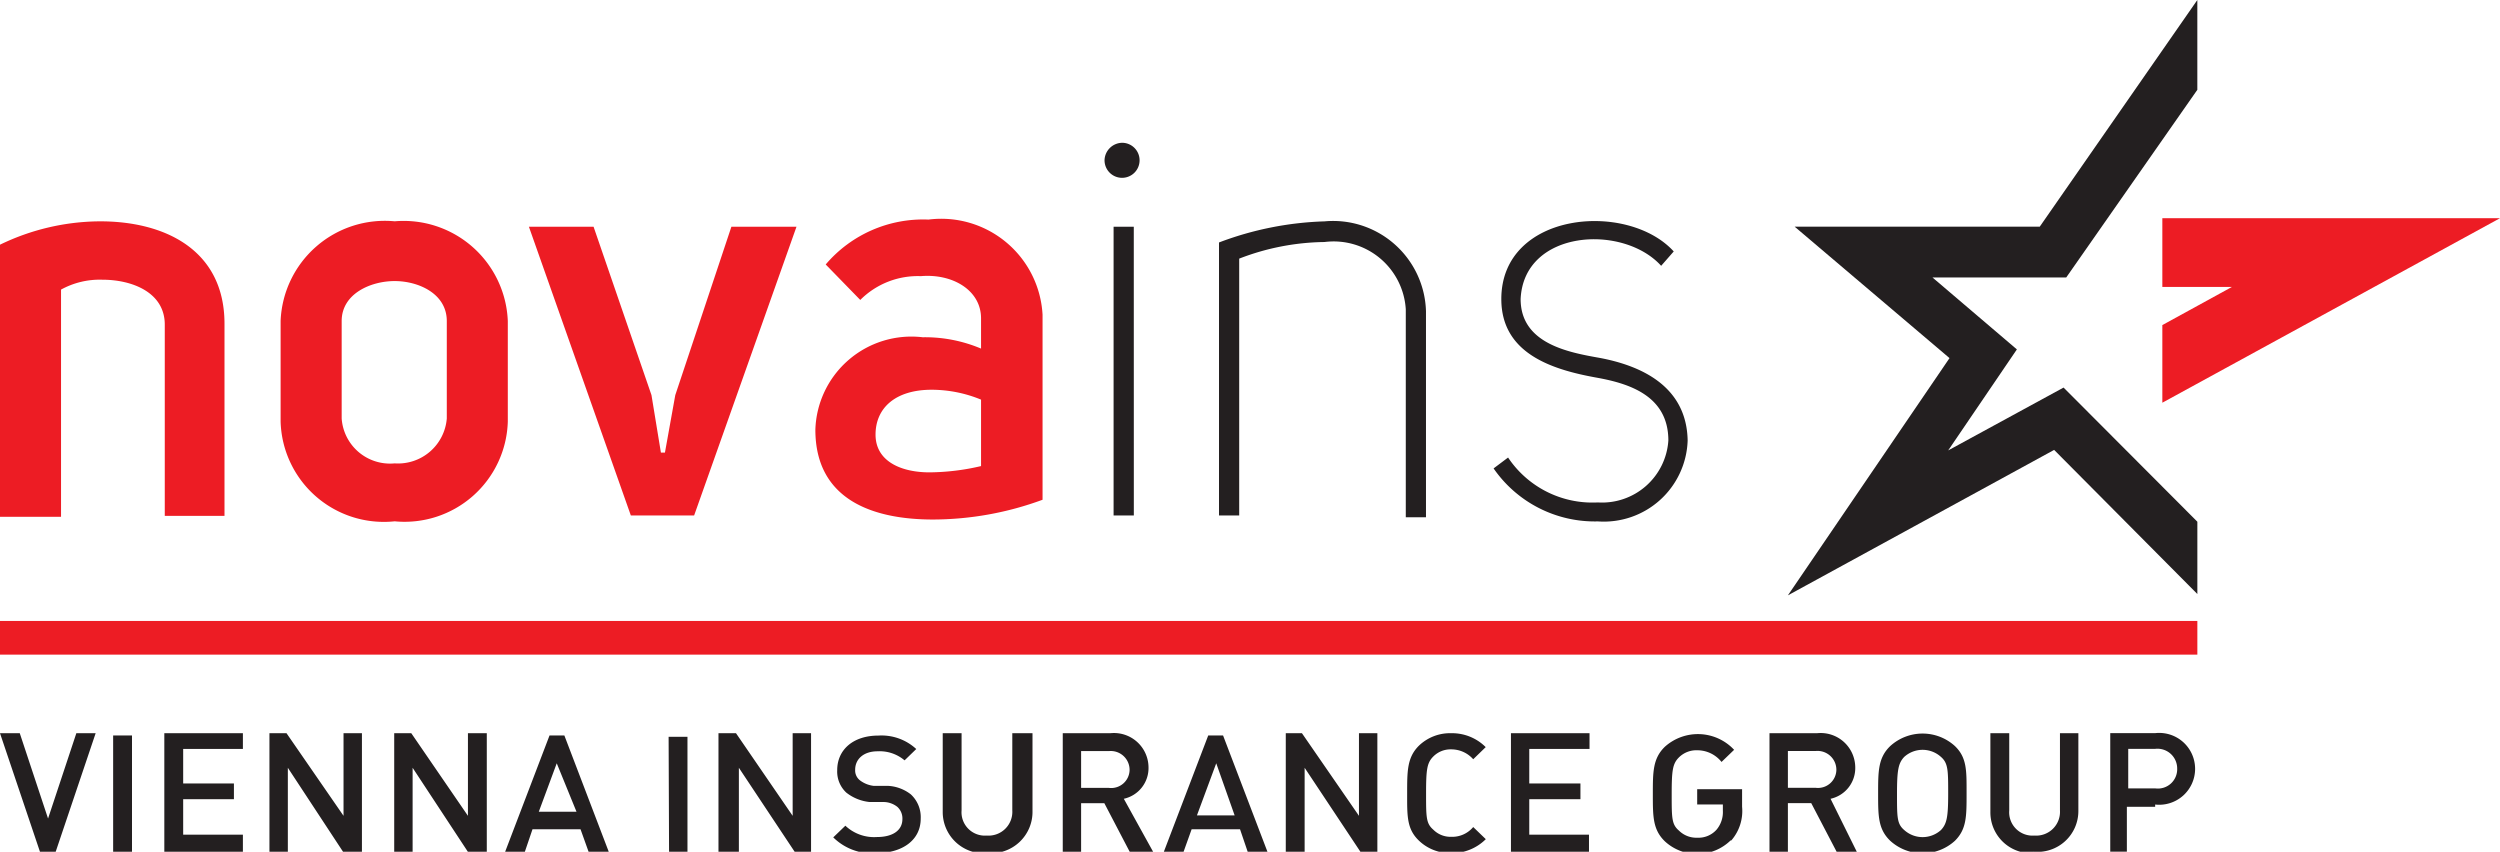 <svg id="Layer_2" data-name="Layer 2" xmlns="http://www.w3.org/2000/svg" xmlns:xlink="http://www.w3.org/1999/xlink" width="110.303" height="37.58" viewBox="0 0 110.303 37.58">
  <defs>
    <clipPath id="clip-path">
      <rect id="Rectangle_876" data-name="Rectangle 876" width="110.302" height="37.58" fill="none"/>
    </clipPath>
  </defs>
  <g id="Layer_1" data-name="Layer 1">
    <rect id="Rectangle_875" data-name="Rectangle 875" width="96.95" height="1.486" transform="translate(0 27.397)" fill="#ed1c24"/>
    <g id="Group_3330" data-name="Group 3330" clip-path="url(#clip-path)">
      <path id="Path_4730" data-name="Path 4730" d="M2.437,21.624H1.783L0,16.335H.872L2.12,20.1l1.248-3.764H4.22Zm2.555-5.19h.832v5.19H4.992Zm2.258,5.19V16.335h3.467v.693H8.082v1.525h2.239v.693H8.082v1.565h2.635v.812Zm7.924,0L12.7,17.86v3.764h-.812V16.335h.753l2.516,3.645V16.335h.812v5.289Zm5.507,0L18.205,17.86v3.764h-.812V16.335h.753l2.5,3.645V16.335h.832v5.289Zm5.309,0-.376-1.05h-2.12l-.357,1.05h-.872l1.981-5.19H24.9l1.981,5.19Zm-1.426-3.962L23.772,19.8h1.664ZM29.5,16.493h.832v5.131h-.812ZM35.1,21.624l-2.5-3.764v3.764H31.7V16.335h.773l2.5,3.645V16.335h.812v5.289Zm3.645,0a2.456,2.456,0,0,1-1.981-.693l.535-.515a1.842,1.842,0,0,0,1.387.5c.713,0,1.129-.3,1.129-.792a.693.693,0,0,0-.218-.535.99.99,0,0,0-.594-.218h-.634a1.981,1.981,0,0,1-1.03-.416,1.268,1.268,0,0,1-.4-.991c0-.891.693-1.525,1.823-1.525a2.258,2.258,0,0,1,1.664.594l-.515.5a1.7,1.7,0,0,0-1.189-.4c-.634,0-.991.357-.991.812a.555.555,0,0,0,.218.475,1.248,1.248,0,0,0,.594.238h.634a1.783,1.783,0,0,1,1.01.376,1.367,1.367,0,0,1,.436,1.07c0,.951-.812,1.525-1.981,1.525m4.933,0a1.823,1.823,0,0,1-1.981-1.8V16.335h.832v3.407a1.03,1.03,0,0,0,1.109,1.109,1.05,1.05,0,0,0,1.129-1.109V16.335h.891v3.427a1.823,1.823,0,0,1-1.981,1.862m6.3,0-1.149-2.2H47.7v2.2H46.89V16.335h2.1a1.525,1.525,0,0,1,1.684,1.506,1.387,1.387,0,0,1-1.09,1.387l1.327,2.4Zm-.951-4.5H47.7v1.624h1.228a.812.812,0,0,0,.911-.792.832.832,0,0,0-.911-.832m6.141,4.5-.357-1.05H52.576l-.376,1.05h-.872l1.981-5.19h.654l1.981,5.19Zm-1.407-3.962-.852,2.3h1.664Zm6.4,3.962-2.5-3.764v3.764h-.832V16.335h.713l2.516,3.645V16.335h.812v5.289Zm3.962,0A1.981,1.981,0,0,1,62.6,21.07c-.535-.515-.515-1.09-.515-2.08s0-1.585.515-2.1a1.981,1.981,0,0,1,1.426-.555,2.1,2.1,0,0,1,1.525.614L65,17.484a1.288,1.288,0,0,0-.971-.436,1.07,1.07,0,0,0-.792.317c-.277.277-.317.574-.317,1.624s0,1.327.317,1.6a1.07,1.07,0,0,0,.792.317A1.208,1.208,0,0,0,65,20.475l.555.535a2.1,2.1,0,0,1-1.525.614m2.635,0V16.335h3.467v.693H67.473v1.525h2.258v.693H67.473v1.565h2.635v.812Zm9.687-.555a2.108,2.108,0,0,1-2.892.04c-.535-.515-.535-1.09-.535-2.08s0-1.585.535-2.1a2.184,2.184,0,0,1,3.051.139l-.555.535a1.367,1.367,0,0,0-1.07-.515,1.09,1.09,0,0,0-.812.317c-.277.277-.317.574-.317,1.624s0,1.327.317,1.6a1.09,1.09,0,0,0,.812.317,1.07,1.07,0,0,0,.852-.357,1.208,1.208,0,0,0,.277-.832v-.277H74.882v-.674h1.981v.773a1.981,1.981,0,0,1-.475,1.486m4.675.555-1.149-2.2h-1.03v2.2h-.812V16.335h2.1a1.525,1.525,0,0,1,1.684,1.506,1.387,1.387,0,0,1-1.09,1.387l1.189,2.4Zm-.951-4.5H78.884v1.624h1.228a.812.812,0,0,0,.911-.792.832.832,0,0,0-.911-.832m6.141,3.962a2.12,2.12,0,0,1-2.853,0c-.535-.515-.535-1.09-.535-2.08s0-1.585.535-2.1a2.12,2.12,0,0,1,2.853,0c.535.515.515,1.09.515,2.1s0,1.565-.515,2.08m-.614-3.7a1.208,1.208,0,0,0-1.624,0c-.258.277-.317.574-.317,1.624s0,1.327.317,1.6a1.208,1.208,0,0,0,1.624,0c.258-.277.317-.574.317-1.6s0-1.347-.317-1.624m4.16,4.239a1.8,1.8,0,0,1-1.981-1.8V16.335h.832v3.407a1.03,1.03,0,0,0,1.109,1.109,1.05,1.05,0,0,0,1.129-1.109V16.335H91.7v3.427a1.8,1.8,0,0,1-1.981,1.8m5.369-1.981H93.84v1.981h-.733v-5.23h1.981a1.585,1.585,0,1,1,0,3.15m0-2.456H93.9v1.743h1.189a.852.852,0,0,0,.971-.872.872.872,0,0,0-.971-.872" transform="translate(0 16.015)" fill="#231f20"/>
      <path id="Path_4731" data-name="Path 4731" d="M0,5.96A10.222,10.222,0,0,1,4.358,4.93C7.25,4.91,9.905,6.178,9.905,9.447v8.479H7.27V9.486c0-1.426-1.446-1.981-2.754-1.981a3.546,3.546,0,0,0-1.823.436V17.965H0Z" transform="translate(0 4.836)" fill="#ed1c24"/>
      <path id="Path_4732" data-name="Path 4732" d="M6.25,9.338a4.6,4.6,0,0,1,5.032-4.4,4.6,4.6,0,0,1,4.992,4.4v4.437a4.556,4.556,0,0,1-4.992,4.4,4.556,4.556,0,0,1-5.032-4.4Zm2.694,0v4.3a2.139,2.139,0,0,0,2.338,1.981,2.159,2.159,0,0,0,2.3-1.981v-4.3c0-1.208-1.248-1.763-2.3-1.763S8.944,8.13,8.944,9.338" transform="translate(6.131 4.826)" fill="#ed1c24"/>
      <path id="Path_4733" data-name="Path 4733" d="M20.714,5.05h2.872L19.07,17.788H16.277L11.78,5.05h2.853l2.555,7.429.416,2.536h.178l.456-2.536Z" transform="translate(11.556 4.954)" fill="#ed1c24"/>
      <path id="Path_4734" data-name="Path 4734" d="M25.47,9.266c0-1.248-1.268-1.981-2.655-1.862a3.586,3.586,0,0,0-2.674,1.05L18.616,6.889a5.646,5.646,0,0,1,4.536-1.981,4.477,4.477,0,0,1,5.032,4.2v8.162a14.065,14.065,0,0,1-4.834.872c-2.655,0-5.19-.872-5.19-3.962A4.239,4.239,0,0,1,22.895,10.1a6.359,6.359,0,0,1,2.575.5Zm0,3.586a5.745,5.745,0,0,0-2.179-.436c-1.585,0-2.476.792-2.476,1.981s1.149,1.664,2.377,1.664a10.222,10.222,0,0,0,2.278-.277Z" transform="translate(17.815 4.78)" fill="#ed1c24"/>
      <path id="Path_4735" data-name="Path 4735" d="M25.393,3.18a.773.773,0,1,1-.792.753.792.792,0,0,1,.792-.753m.5,16.442H25V6.884h.891Z" transform="translate(24.133 3.12)" fill="#231f20"/>
      <path id="Path_4736" data-name="Path 4736" d="M27.15,5.87a14.323,14.323,0,0,1,4.655-.931A4.1,4.1,0,0,1,36.282,8.9v9.093h-.891V8.821A3.189,3.189,0,0,0,31.805,5.85a10.737,10.737,0,0,0-3.764.733V17.914H27.15Z" transform="translate(26.634 4.828)" fill="#231f20"/>
      <path id="Path_4737" data-name="Path 4737" d="M33.9,15.357a4.477,4.477,0,0,0,3.962,1.981,2.932,2.932,0,0,0,3.11-2.734c0-1.981-1.743-2.516-3.17-2.773-1.981-.357-4.2-1.07-4.2-3.467,0-3.863,5.567-4.338,7.607-2.1l-.555.634c-1.684-1.862-6.062-1.6-6.2,1.466,0,1.981,2.139,2.357,3.506,2.6,1.882.357,3.823,1.288,3.863,3.645a3.7,3.7,0,0,1-3.962,3.566,5.428,5.428,0,0,1-4.6-2.338Z" transform="translate(32.638 4.83)" fill="#231f20"/>
      <path id="Path_4738" data-name="Path 4738" d="M48.16,4.86V7.891h3.071L48.16,9.575V13l14.9-8.142Z" transform="translate(47.245 4.768)" fill="#ed1c24"/>
      <path id="Path_4739" data-name="Path 4739" d="M51.983,17.1l-5.091,2.773,3.031-4.457L46.2,12.243h5.9l5.785-8.281V0L50.933,10H40.117l6.834,5.8L39.82,26.268,51.567,19.85l6.319,6.359V23.019Z" transform="translate(39.064)" fill="#231f20"/>
    </g>
  </g>
</svg>
